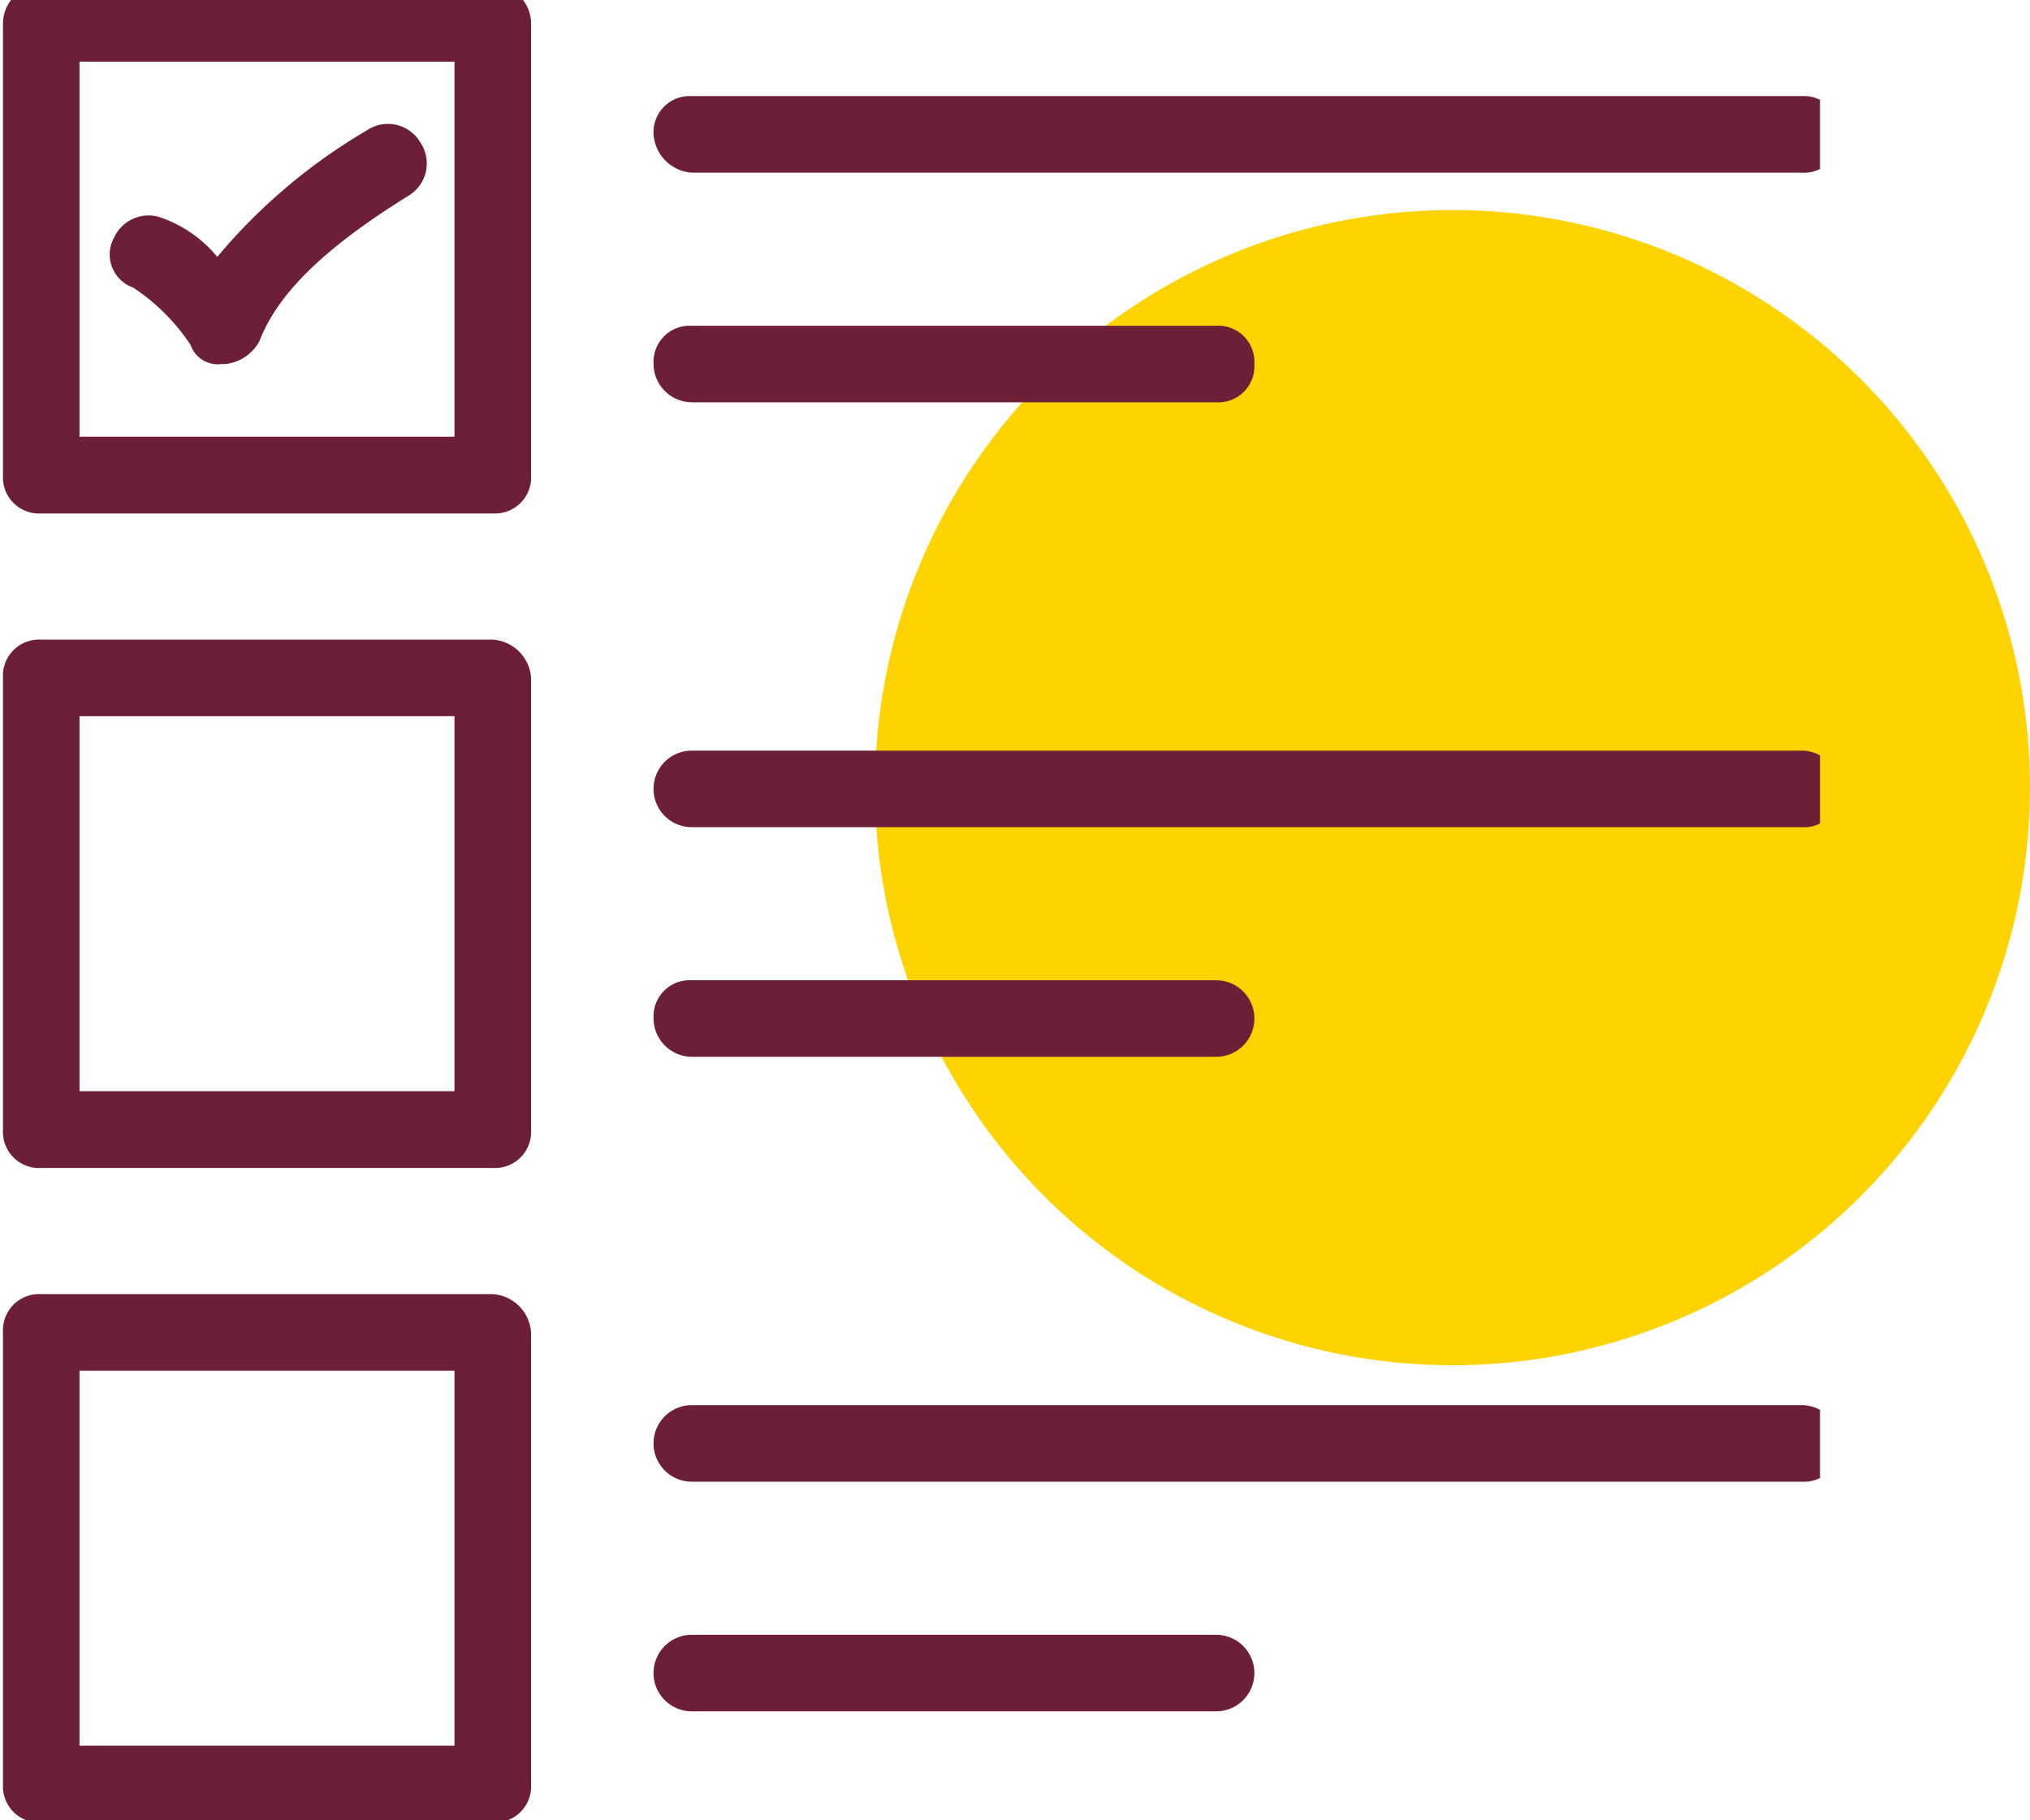 <?xml version="1.0" encoding="UTF-8"?> <svg xmlns="http://www.w3.org/2000/svg" xmlns:xlink="http://www.w3.org/1999/xlink" width="58" height="52" viewBox="0 0 58 52"><defs><clipPath id="clip-path"><rect id="Rectangle_241" data-name="Rectangle 241" width="52" height="52" transform="translate(-0.085 0.425)" fill="#6d1f37"></rect></clipPath></defs><g id="Group_644" data-name="Group 644" transform="translate(-700 -2006)"><circle id="Ellipse_31" data-name="Ellipse 31" cx="16.5" cy="16.5" r="16.5" transform="translate(725 2012)" fill="#ffd300"></circle><g id="Group_603" data-name="Group 603" transform="translate(700.085 2005.575)"><g id="Group_602" data-name="Group 602" clip-path="url(#clip-path)"><path id="Path_823" data-name="Path 823" d="M3.458,8.3A5.8,5.8,0,0,1,5.1,9.939a.819.819,0,0,0,.875.547h.109a1.257,1.257,0,0,0,.984-.656C7.613,8.408,9.034,7.1,11.33,5.675a1.075,1.075,0,0,0,.328-1.531,1.075,1.075,0,0,0-1.531-.328A16.318,16.318,0,0,0,5.863,7.424,3.626,3.626,0,0,0,4.333,6.331a1.085,1.085,0,0,0-1.421.547A1,1,0,0,0,3.458,8.3" transform="translate(0.26 0.339)" fill="#6d1f37"></path><path id="Path_824" data-name="Path 824" d="M14,0H1.093A1.1,1.1,0,0,0,0,1.093V14a1.033,1.033,0,0,0,1.093,1.093H14A1.033,1.033,0,0,0,15.089,14V1.093A1.1,1.1,0,0,0,14,0M12.9,12.9H2.187V2.187H12.9Z" fill="#6d1f37"></path><path id="Path_825" data-name="Path 825" d="M14,17.1H1.093A1.033,1.033,0,0,0,0,18.193V31.1a1.033,1.033,0,0,0,1.093,1.093H14A1.033,1.033,0,0,0,15.089,31.1v-12.9A1.176,1.176,0,0,0,14,17.1M12.9,30H2.187V19.287H12.9Z" transform="translate(0 1.597)" fill="#6d1f37"></path><path id="Path_826" data-name="Path 826" d="M14,34.2H1.093A1.033,1.033,0,0,0,0,35.293V48.2a1.033,1.033,0,0,0,1.093,1.093H14A1.033,1.033,0,0,0,15.089,48.2v-12.9A1.176,1.176,0,0,0,14,34.2M12.9,47.1H2.187V36.387H12.9Z" transform="translate(0 3.194)" fill="#6d1f37"></path><path id="Path_827" data-name="Path 827" d="M18.093,5.087H49.8A1.033,1.033,0,0,0,50.9,3.993,1.033,1.033,0,0,0,49.8,2.9H18.093A1.033,1.033,0,0,0,17,3.993a1.176,1.176,0,0,0,1.093,1.093" transform="translate(1.588 0.271)" fill="#6d1f37"></path><path id="Path_828" data-name="Path 828" d="M18.093,11.087h14.98a1.033,1.033,0,0,0,1.093-1.093A1.033,1.033,0,0,0,33.073,8.9H18.093A1.033,1.033,0,0,0,17,9.993a1.1,1.1,0,0,0,1.093,1.093" transform="translate(1.588 0.831)" fill="#6d1f37"></path><path id="Path_829" data-name="Path 829" d="M49.8,20H18.093a1.093,1.093,0,0,0,0,2.187H49.8A1.033,1.033,0,0,0,50.9,21.093,1.1,1.1,0,0,0,49.8,20" transform="translate(1.588 1.868)" fill="#6d1f37"></path><path id="Path_830" data-name="Path 830" d="M18.093,28.187h14.98a1.093,1.093,0,0,0,0-2.187H18.093A1.033,1.033,0,0,0,17,27.093a1.1,1.1,0,0,0,1.093,1.093" transform="translate(1.588 2.428)" fill="#6d1f37"></path><path id="Path_831" data-name="Path 831" d="M49.8,37.1H18.093a1.093,1.093,0,0,0,0,2.187H49.8A1.033,1.033,0,0,0,50.9,38.193,1.1,1.1,0,0,0,49.8,37.1" transform="translate(1.588 3.465)" fill="#6d1f37"></path><path id="Path_832" data-name="Path 832" d="M33.073,43.1H18.093a1.093,1.093,0,0,0,0,2.187h14.98a1.093,1.093,0,0,0,0-2.187" transform="translate(1.588 4.025)" fill="#6d1f37"></path></g></g></g></svg> 